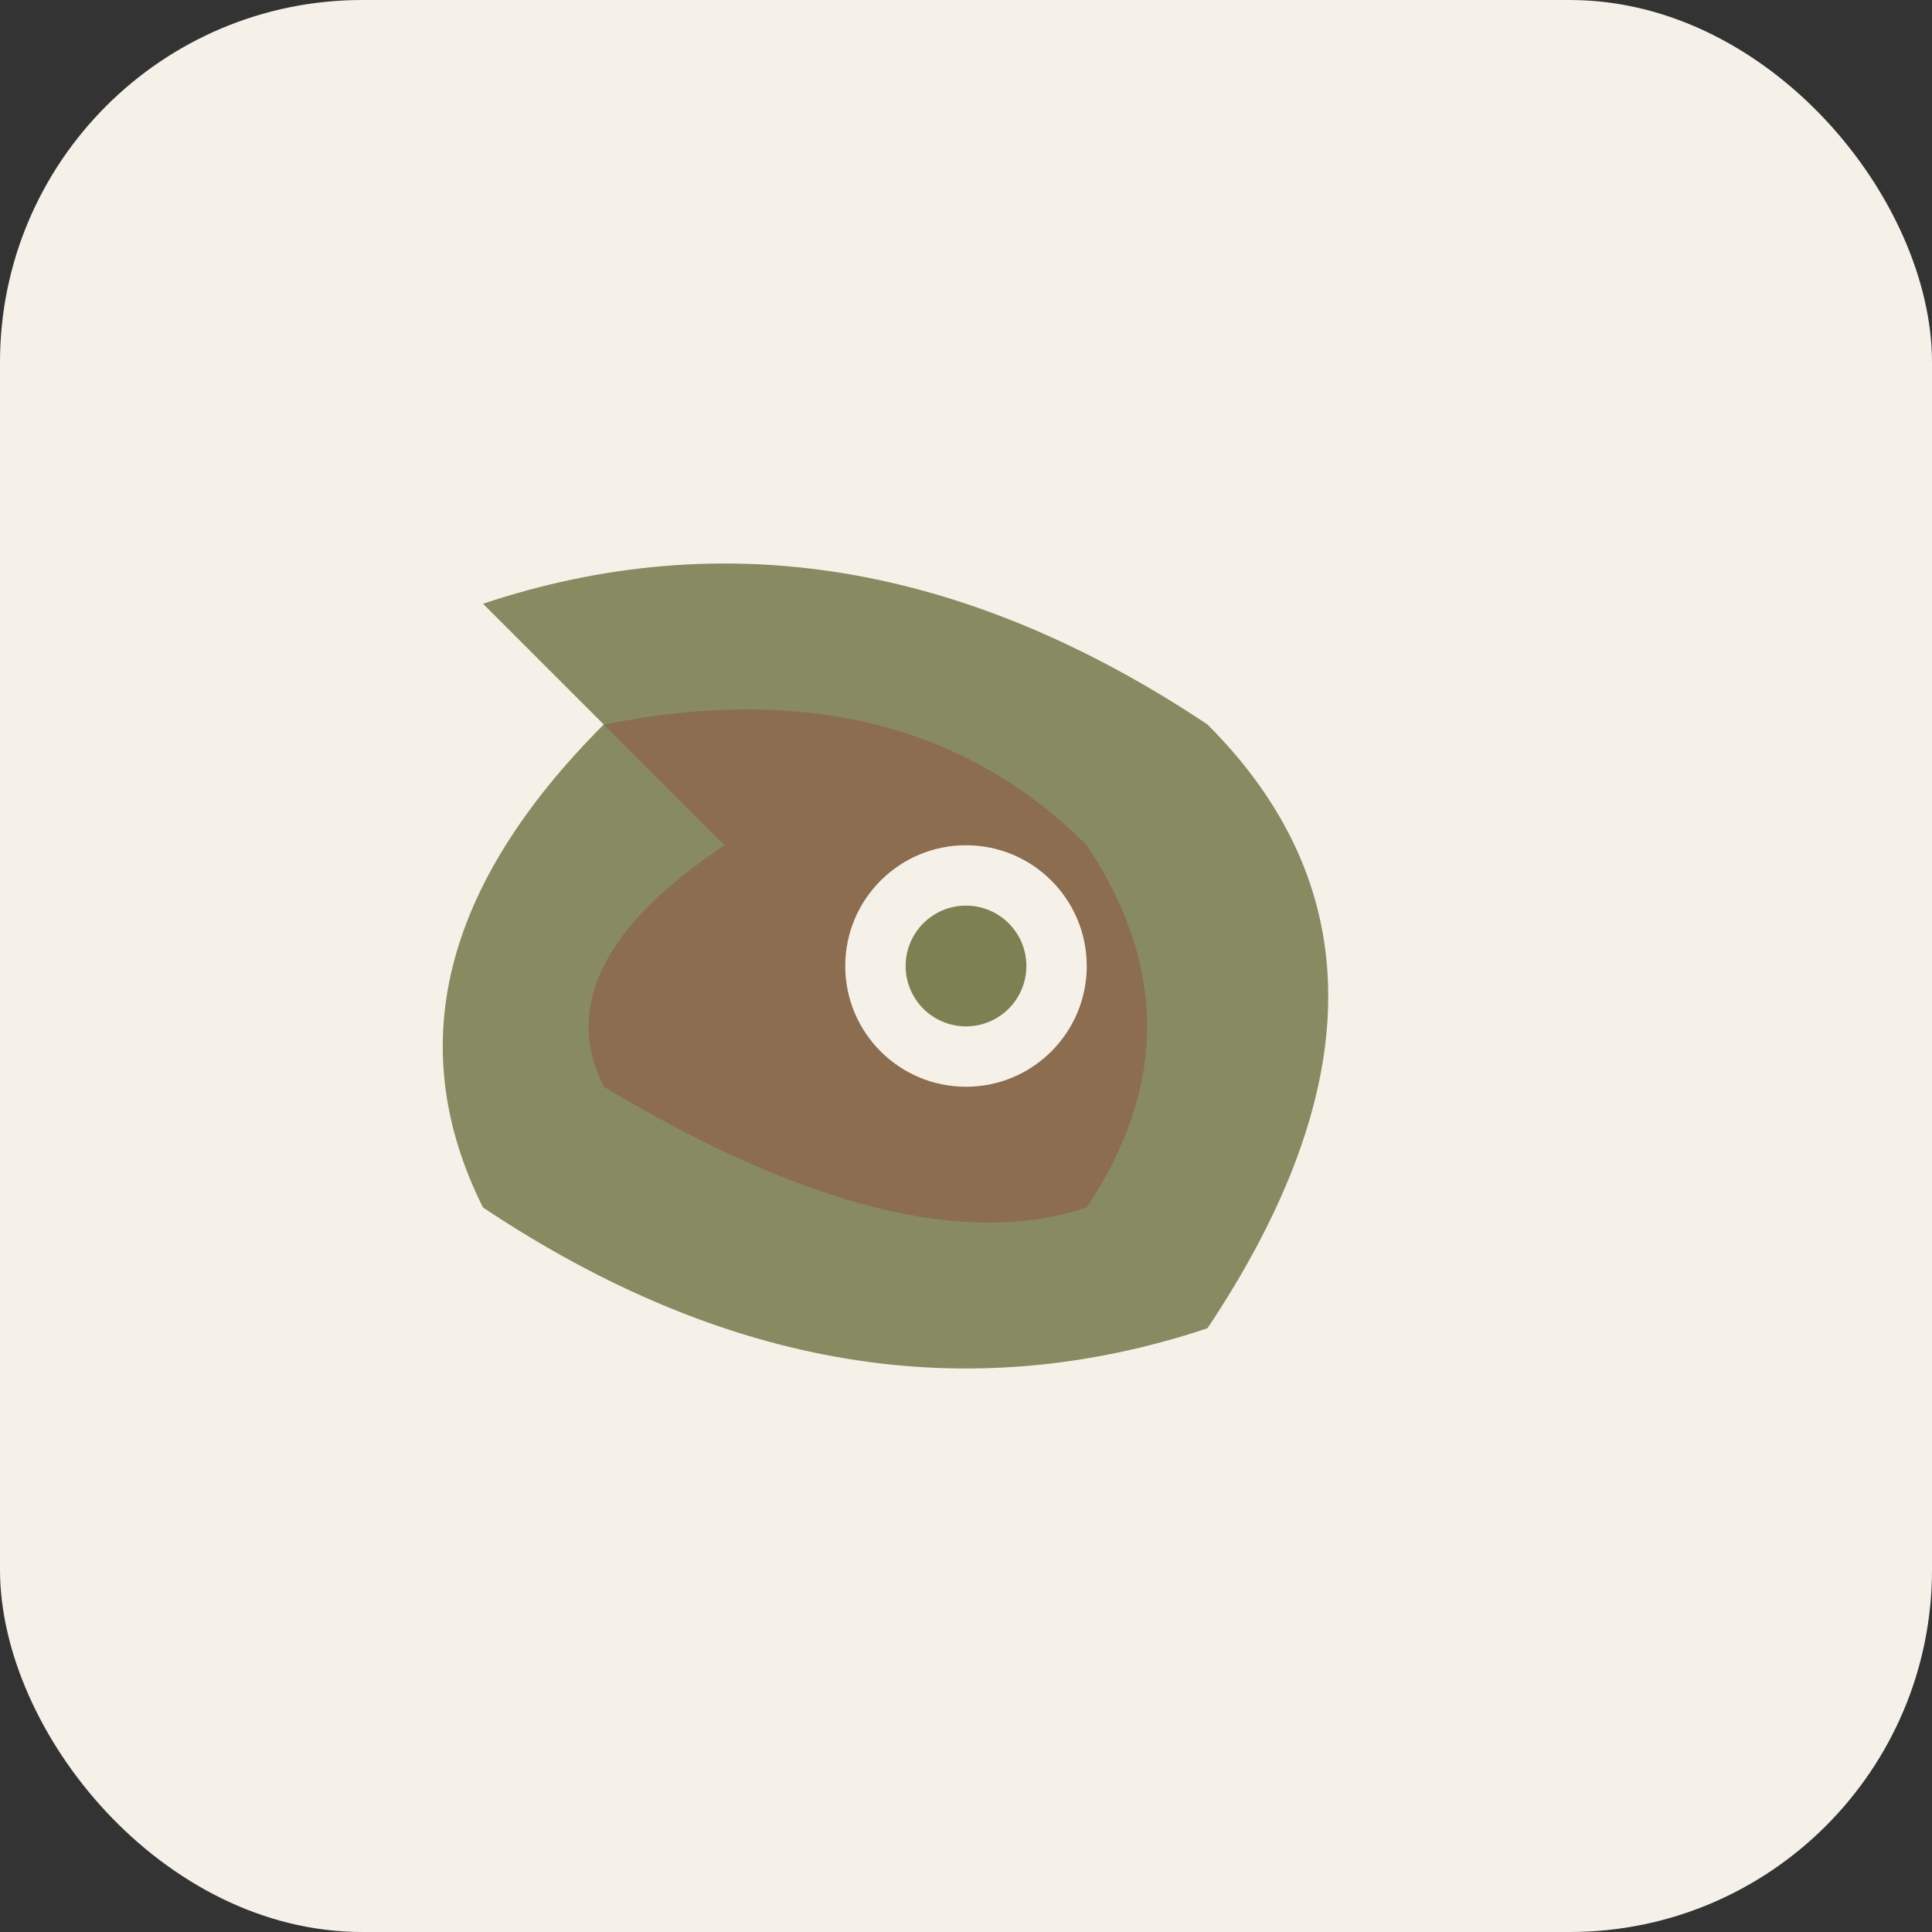 <svg width="32" height="32" viewBox="0 0 32 32" xmlns="http://www.w3.org/2000/svg">
  <rect x="0" y="0" width="32" height="32" fill="#333333" stroke="none"/>
  <!-- Beige background -->
  <rect width="32" height="32" fill="#f5f1e9" rx="6"/>
  
  <!-- Arabic-inspired swirl design for Bethrh -->
  <g transform="translate(16,16)">
    <!-- Main swirl -->
    <path d="M-8,-6 Q-2,-8 4,-4 Q8,0 4,6 Q-2,8 -8,4 Q-10,0 -6,-4 Z" 
          fill="#7d8052" 
          opacity="0.9"/>
    
    <!-- Inner highlight -->
    <path d="M-6,-4 Q-1,-5 2,-2 Q4,1 2,4 Q-1,5 -6,2 Q-7,0 -4,-2 Z" 
          fill="#8c6d50"/>
    
    <!-- Center dot -->
    <circle cx="0" cy="0" r="2" fill="#f5f1e9"/>
    <circle cx="0" cy="0" r="1" fill="#7d8052"/>
  </g>
</svg>